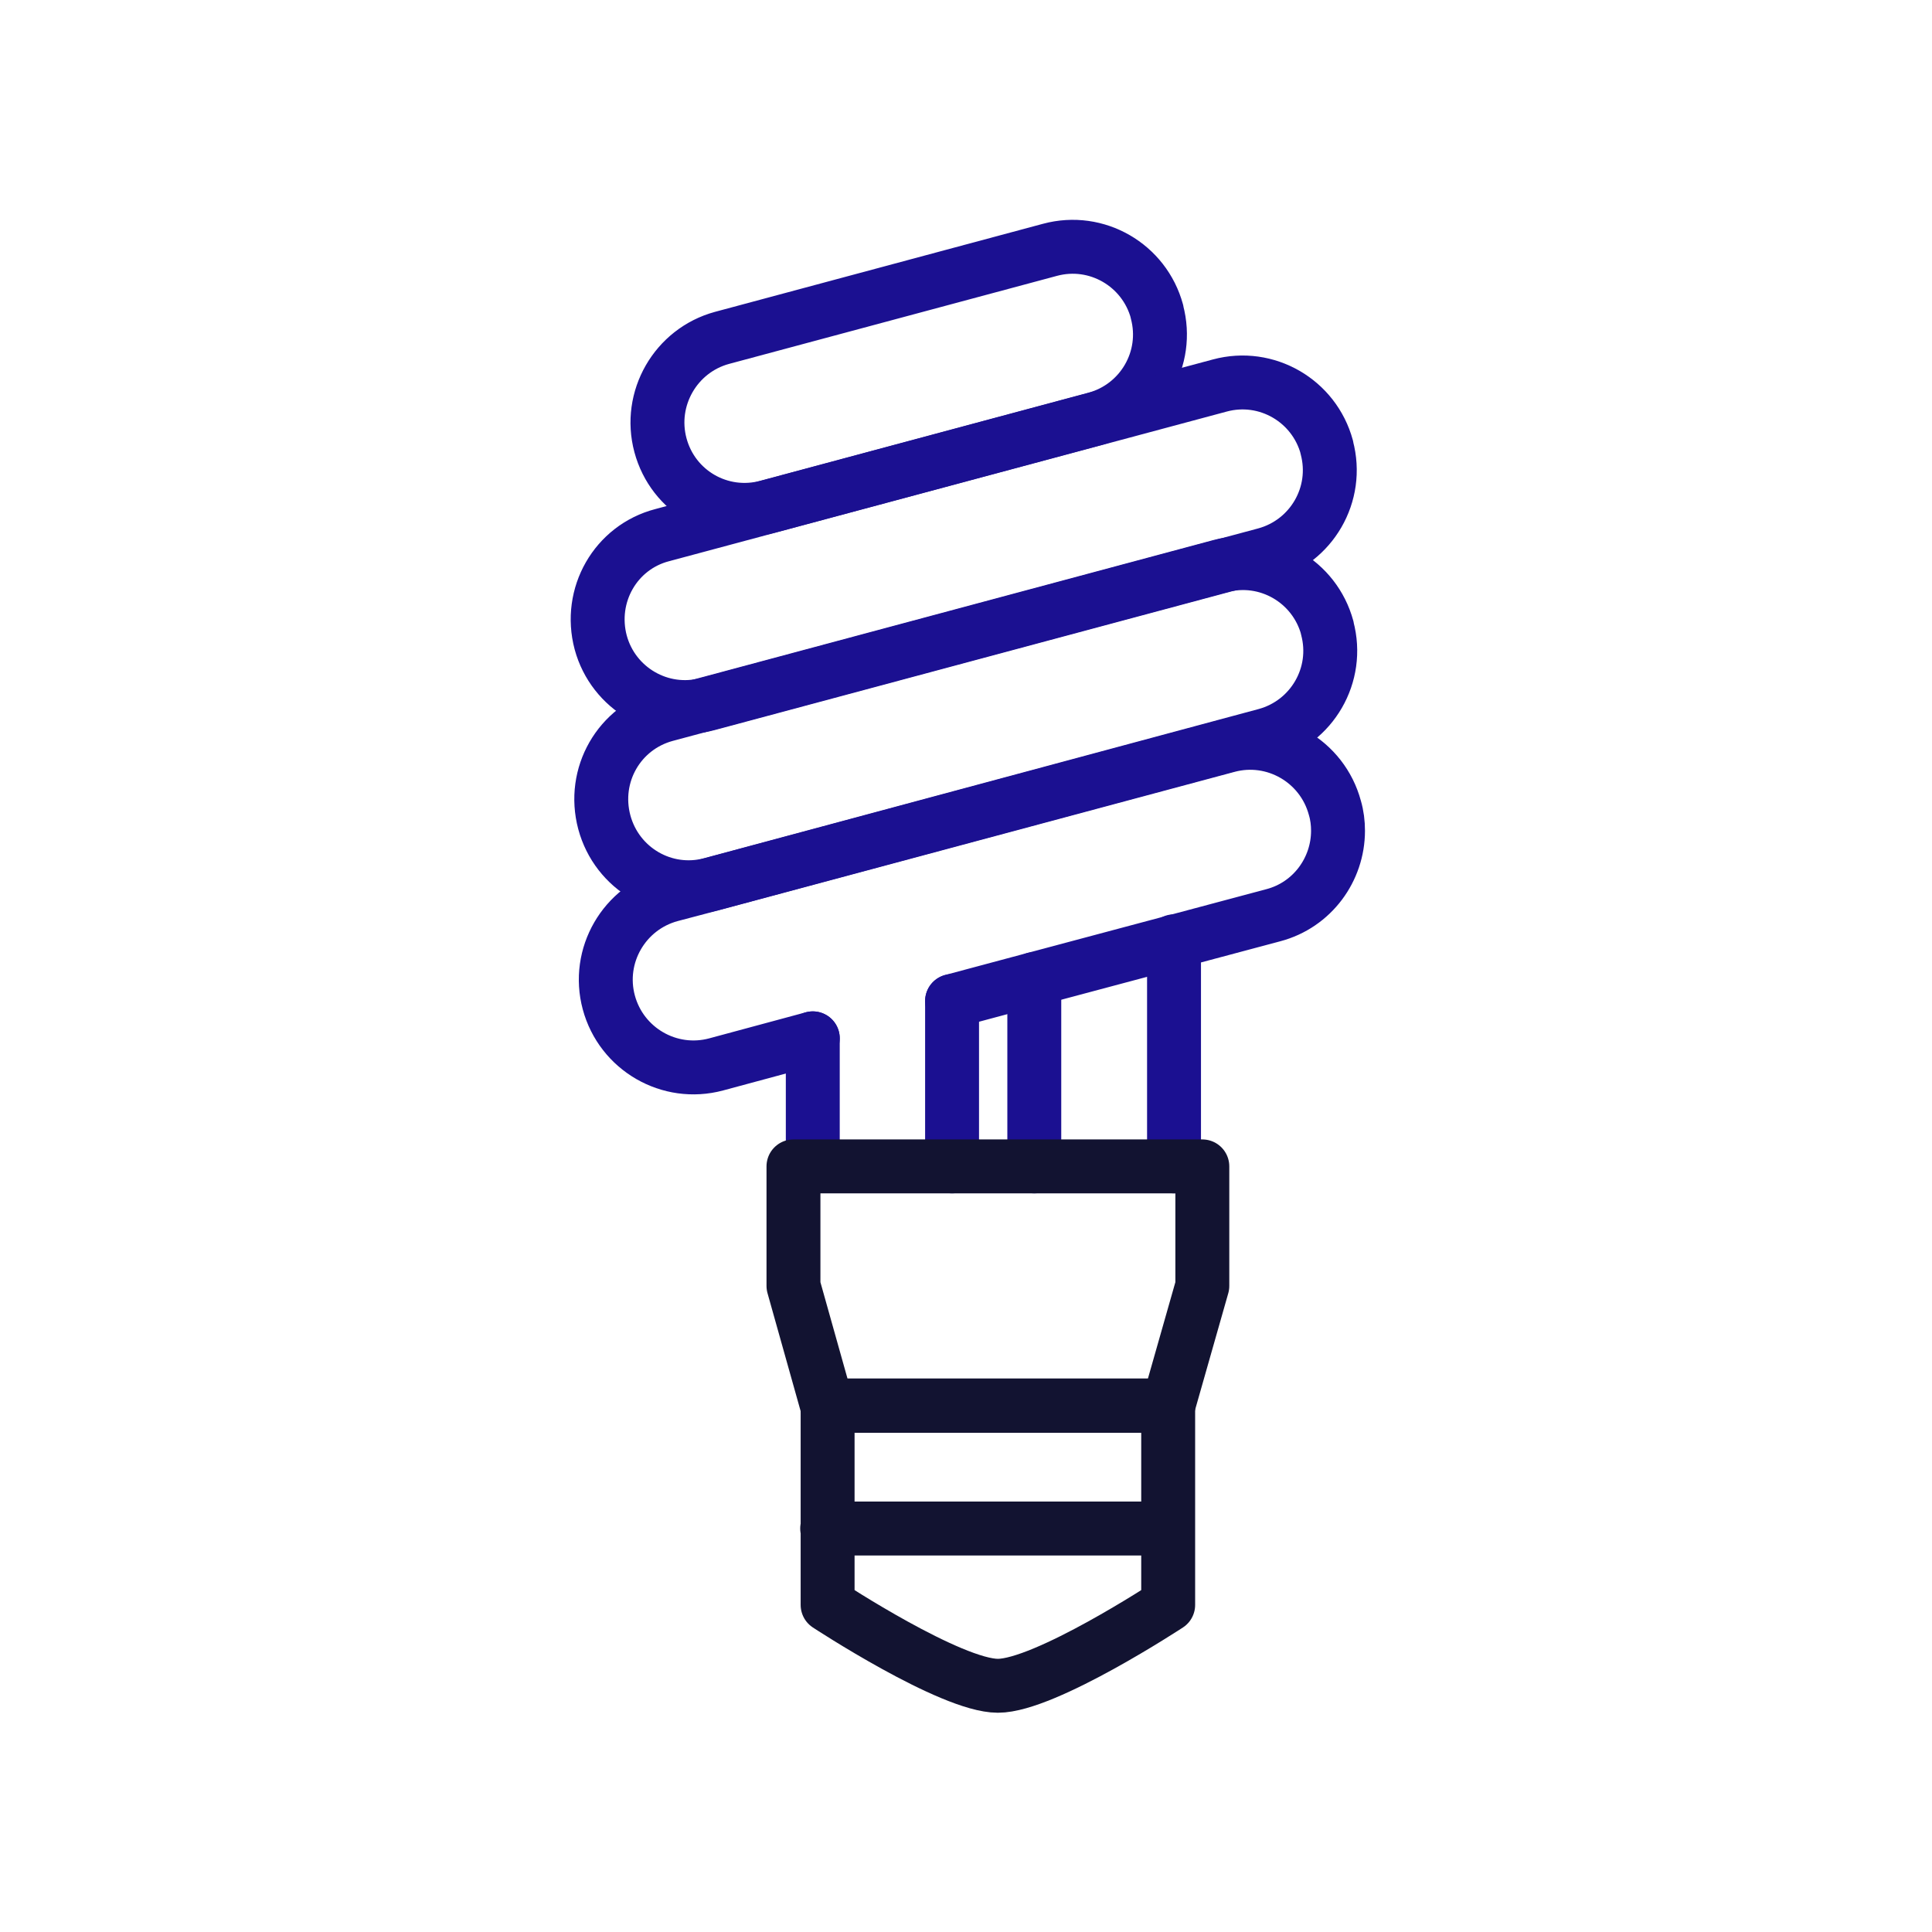 <svg fill="none" height="430" viewBox="0 0 430 430" width="430" xmlns="http://www.w3.org/2000/svg"><g stroke-linecap="round" stroke-linejoin="round" stroke-miterlimit="10" stroke-width="12"><g stroke="#1b1091"><path d="m211.899 222.8 18.3-4.9 31.1-8.3 22.1-5.9c8.7-2.3 14.4-10.2 14.4-18.8 0-1.7-.2-3.4-.7-5.1-2.8-10.4-13.5-16.6-23.9-13.8l-114.8 30.8-9.1 2.4c-10.4 2.8-16.6 13.5-13.8 23.9s13.5 16.6 23.9 13.8l21.5-5.8m-33.9-132c-2.8-10.4 3.4-21.1 13.7-23.9l73-19.6c10.4-2.8 21 3.4 23.8 13.7v.1c2.8 10.4-3.4 21-13.7 23.8l-73 19.6c-10.4 2.8-21-3.3-23.8-13.7"/><path d="m134.5 183c-2.8-10.5 3.3-21.1 13.7-23.9l123.4-33.1c10.4-2.8 21 3.4 23.8 13.7v.1c2.8 10.4-3.4 21-13.7 23.8l-123.4 33.2c-10.4 2.8-21-3.4-23.8-13.8"/><path d="m133.699 143c-2.8-10.5 3.3-21.2 13.7-23.9l124.1-33.3c10.4-2.8 21 3.4 23.8 13.7v.1c2.8 10.4-3.4 21-13.7 23.8l-124.1 33.3c-10.4 2.8-21-3.4-23.8-13.7m47.199 116.6v-28.5m31-8.3v36.8m18.301 0v-41.7m31.1-8.4v50.1"/></g><path d="m267.6 259.6v26.6l-7.6 26.7h-75.9l-7.5-26.7v-26.6z" stroke="#121331"/><path d="m259.999 357.2s-27.4 18-37.9 18-37.9-18-37.9-18v-44.4h75.8zm.001-17h-75.9m75.9 0h-75.9" stroke="#121331"/></g></svg>
